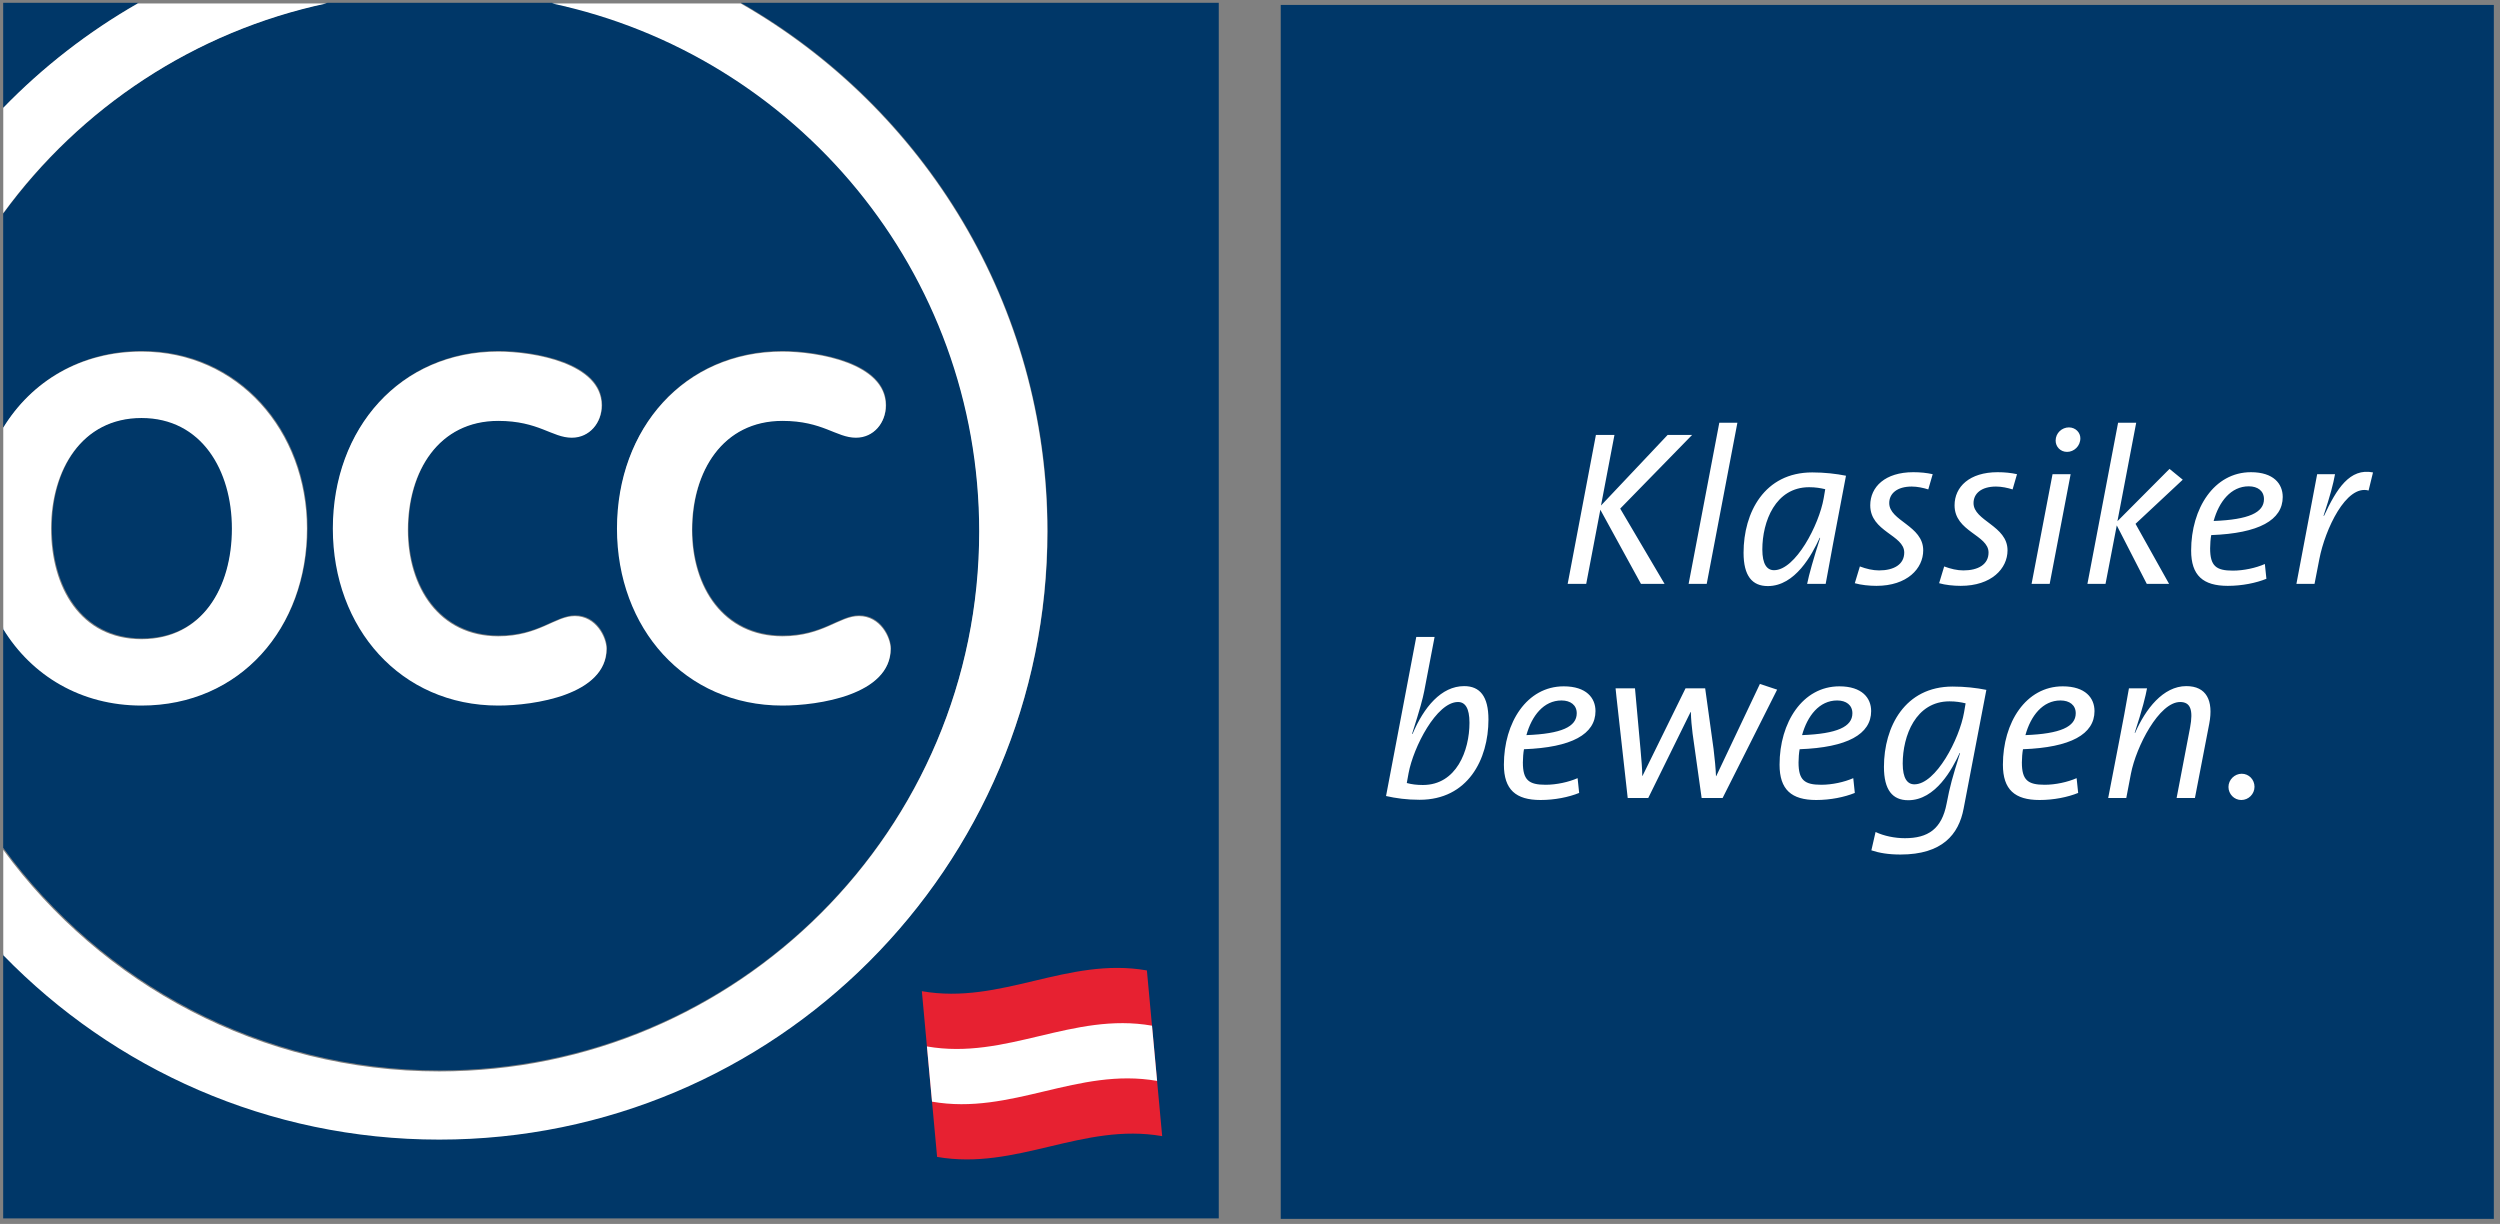 <?xml version="1.0" encoding="UTF-8" standalone="no"?><!DOCTYPE svg PUBLIC "-//W3C//DTD SVG 1.1//EN" "http://www.w3.org/Graphics/SVG/1.1/DTD/svg11.dtd"><svg width="100%" height="100%" viewBox="0 0 672 329" version="1.1" xmlns="http://www.w3.org/2000/svg" xmlns:xlink="http://www.w3.org/1999/xlink" xml:space="preserve" xmlns:serif="http://www.serif.com/" style="fill-rule:evenodd;clip-rule:evenodd;stroke-linejoin:round;stroke-miterlimit:1.414;"><rect x="0" y="0" width="672" height="329" fill="#808080" stroke="none"/><rect id="Artboard1" x="0" y="0" width="671.451" height="328.858" style="fill:none;"/><g><g><clipPath id="_clip1"><rect x="0.854" y="0.747" width="669.491" height="326.878"/></clipPath><g clip-path="url(#_clip1)"><path d="M327.604,327.497l0,-326.75l-128.481,0c49.253,28.14 82.475,81.131 82.475,141.915c0,90.232 -73.144,163.378 -163.375,163.378c-46.078,0 -87.669,-19.103 -117.369,-49.79l0,71.247l326.75,0Zm-289.378,-215.322c-16.15,0 -24.284,14.081 -24.284,29.709c0,15.763 7.878,29.716 24.284,29.716c16.409,0 24.291,-13.953 24.291,-29.716c0,-15.628 -8.141,-29.709 -24.291,-29.709Zm110.103,-111.428l-60.215,0c-35.694,7.537 -66.532,28.203 -87.26,56.7l0,57.672c7.61,-12.663 20.869,-20.775 37.372,-20.775c25.966,0 44.444,21.315 44.444,47.54c0,26.744 -17.956,47.544 -44.444,47.544c-16.453,0 -29.744,-8.188 -37.372,-20.891l0,59.341c26.369,36.259 69.103,59.847 117.369,59.847c80.119,0 145.062,-64.944 145.062,-145.063c0,-69.793 -49.29,-128.053 -114.956,-141.915Zm-38.54,141.528c0,15.372 8.396,28.55 24.284,28.55c10.856,0 15.247,-5.425 20.544,-5.425c5.815,0 8.528,5.812 8.528,8.787c0,12.4 -19.51,15.241 -29.072,15.241c-26.222,0 -44.441,-20.8 -44.441,-47.544c0,-26.869 18.088,-47.54 44.441,-47.54c9.437,0 27.778,3.1 27.778,14.468c0,4.65 -3.228,8.657 -8.006,8.657c-5.297,0 -8.916,-4.522 -19.772,-4.522c-16.016,0 -24.284,13.565 -24.284,29.328Zm100.628,-47.931c9.431,0 27.775,3.1 27.775,14.468c0,4.65 -3.232,8.657 -8.007,8.657c-5.3,0 -8.915,-4.522 -19.768,-4.522c-16.022,0 -24.288,13.565 -24.288,29.328c0,15.372 8.397,28.55 24.288,28.55c10.853,0 15.247,-5.425 20.54,-5.425c5.816,0 8.528,5.812 8.528,8.787c0,12.4 -19.509,15.241 -29.068,15.241c-26.225,0 -44.441,-20.8 -44.441,-47.544c0,-26.869 18.088,-47.54 44.441,-47.54Zm-209.563,-65.269c10.719,-11.078 22.988,-20.631 36.466,-28.328l-36.466,0l0,28.328Z" style="fill:#003768;fill-rule:nonzero;"/><rect x="344.26" y="1.328" width="326.084" height="326.297" style="fill:#003768;fill-rule:nonzero;"/><path d="M400.095,193.387c0,-6.228 -2.316,-8.959 -6.525,-8.959c-6.172,0 -10.86,5.697 -13.885,12.875l-0.115,-0.059c2.197,-6.882 2.847,-9.375 3.259,-11.45l2.791,-14.594l-4.925,0l-8.128,42.772c2.612,0.593 5.578,1.009 9.018,1.009c12.932,0 18.51,-10.797 18.51,-21.594Zm-5.1,0.891c0,7.475 -3.503,16.728 -12.519,16.728c-1.722,0 -3.028,-0.178 -4.331,-0.531l0.472,-2.613c1.306,-7.059 7.537,-19.162 13.29,-19.162c1.9,0 3.088,1.603 3.088,5.578Zm33.872,-3.147c0,-3.5 -2.431,-6.644 -8.544,-6.644c-9.906,0 -16.075,9.732 -16.075,21.06c0,6.706 3.203,9.493 9.847,9.493c3.856,0 7.594,-0.771 10.381,-1.9l-0.416,-3.971c-2.431,1.065 -5.693,1.778 -8.6,1.778c-4.509,0 -6.112,-1.247 -6.112,-5.991c0,-1.128 0.119,-2.672 0.297,-3.562c12.815,-0.475 19.222,-4.032 19.222,-10.263Zm-5.041,0.594c0,3.619 -4.097,5.519 -13.528,5.875c1.425,-5.163 4.628,-9.316 9.431,-9.316c2.435,0 4.097,1.244 4.097,3.441Zm53.866,-6.347l-4.628,-1.541l-11.747,24.794l-0.06,0c-0.059,-1.778 -0.353,-5.041 -0.65,-7.297l-2.256,-16.312l-5.278,0l-11.569,23.55l-0.059,0c0,-1.838 -0.238,-4.45 -0.478,-7.178l-1.482,-16.372l-5.218,0l0.237,2.312l3.025,27.172l5.516,0l11.39,-23.134l0.063,0c0.059,2.015 0.238,3.972 0.472,5.812l2.431,17.322l5.634,0l14.657,-29.128Zm25.272,5.753c0,-3.5 -2.432,-6.644 -8.544,-6.644c-9.906,0 -16.075,9.732 -16.075,21.06c0,6.706 3.203,9.493 9.847,9.493c3.856,0 7.594,-0.771 10.381,-1.9l-0.416,-3.971c-2.431,1.065 -5.693,1.778 -8.603,1.778c-4.506,0 -6.109,-1.247 -6.109,-5.991c0,-1.128 0.119,-2.672 0.297,-3.562c12.815,-0.475 19.222,-4.032 19.222,-10.263Zm-5.041,0.594c0,3.619 -4.094,5.519 -13.528,5.875c1.425,-5.163 4.628,-9.316 9.434,-9.316c2.431,0 4.094,1.244 4.094,3.441Zm36.009,-6.288c-2.672,-0.534 -5.756,-0.89 -9.078,-0.89c-12.815,0 -18.45,10.797 -18.45,21.597c0,6.228 2.316,8.956 6.528,8.956c7.357,0 11.863,-8.425 13.822,-12.697l0.116,0c-2.075,6.587 -2.728,8.9 -3.616,13.584c-1.306,6.885 -5.047,9.319 -11.215,9.319c-2.729,0 -5.635,-0.597 -7.888,-1.666l-1.128,4.929c2.138,0.709 4.566,1.128 7.831,1.128c11.213,0 15.663,-5.4 16.966,-12.344l6.112,-31.916Zm-5.578,3.619l-0.415,2.431c-1.247,7.182 -7.591,19.341 -13.347,19.341c-1.897,0 -3.144,-1.6 -3.144,-5.575c0,-7.475 3.5,-16.731 12.575,-16.731c1.722,0 3.087,0.237 4.331,0.534Zm34.647,2.075c0,-3.5 -2.434,-6.644 -8.544,-6.644c-9.906,0 -16.075,9.732 -16.075,21.06c0,6.706 3.203,9.493 9.847,9.493c3.853,0 7.594,-0.771 10.381,-1.9l-0.415,-3.971c-2.431,1.065 -5.694,1.778 -8.6,1.778c-4.509,0 -6.116,-1.247 -6.116,-5.991c0,-1.128 0.125,-2.672 0.3,-3.562c12.813,-0.475 19.222,-4.032 19.222,-10.263Zm-5.044,0.594c0,3.619 -4.093,5.519 -13.525,5.875c1.422,-5.163 4.625,-9.316 9.432,-9.316c2.431,0 4.093,1.244 4.093,3.441Zm35.891,2.79c1.187,-6.231 -0.769,-10.087 -6.169,-10.087c-6.228,0 -10.975,6.169 -13.762,12.575l-0.119,0c2.134,-6.525 2.966,-10.022 3.322,-11.981l-4.863,0c-0.775,4.447 -1.722,9.668 -2.553,13.825l-3.025,15.659l4.863,0l1.247,-6.525c1.425,-7.356 7.593,-19.281 13.228,-19.281c2.79,0 3.562,2.134 2.672,6.881l-3.619,18.925l4.922,0l3.856,-19.991Zm12.162,16.966c0,-1.9 -1.481,-3.5 -3.44,-3.5c-1.897,0 -3.56,1.6 -3.56,3.556c0,1.903 1.544,3.503 3.441,3.503c1.959,0 3.559,-1.6 3.559,-3.559Z" style="fill:#fff;fill-rule:nonzero;"/><path d="M454.851,116.903l-6.584,0l-17.919,18.984l3.619,-18.984l-4.985,0l-7.593,40.044l4.984,0l3.797,-19.932l10.919,19.932l6.347,0l-11.926,-20.232l19.341,-19.812Zm12.159,-3.263l-4.862,0l-8.247,43.307l4.863,0l8.246,-43.307Zm29.191,14.235c-2.672,-0.531 -5.756,-0.888 -9.081,-0.888c-12.872,0 -18.45,10.797 -18.45,21.594c0,6.231 2.315,8.956 6.525,8.956c7.356,0 11.865,-8.422 13.944,-12.99l0.118,0.059c-1.837,5.697 -2.965,9.728 -3.5,12.341l4.985,0c1.247,-6.944 2.253,-12.222 5.459,-29.072Zm-5.578,3.622l-0.416,2.431c-1.247,7.178 -7.597,19.341 -13.346,19.341c-1.9,0 -3.147,-1.6 -3.147,-5.575c0,-7.475 3.5,-16.732 12.578,-16.732c1.718,0 3.084,0.238 4.331,0.535Zm28.887,-4.035c-1.6,-0.356 -3.318,-0.534 -5.218,-0.534c-7.538,0 -11.569,3.916 -11.569,8.9c0,7.119 9.137,7.947 9.137,12.694c0,3.206 -2.79,4.806 -6.765,4.806c-1.66,0 -3.441,-0.416 -5.16,-1.069l-1.365,4.51c1.662,0.475 3.859,0.709 5.816,0.709c8.243,0 12.575,-4.625 12.575,-9.55c0,-6.644 -9.135,-7.888 -9.135,-12.697c0,-2.547 2.075,-4.447 6.05,-4.447c1.481,0 3.144,0.356 4.447,0.772l1.187,-4.094Zm22.663,0c-1.603,-0.356 -3.322,-0.534 -5.219,-0.534c-7.534,0 -11.568,3.916 -11.568,8.9c0,7.119 9.134,7.947 9.134,12.694c0,3.206 -2.788,4.806 -6.76,4.806c-1.665,0 -3.443,-0.416 -5.162,-1.069l-1.366,4.51c1.66,0.475 3.857,0.709 5.813,0.709c8.25,0 12.578,-4.625 12.578,-9.55c0,-6.644 -9.138,-7.888 -9.138,-12.697c0,-2.547 2.079,-4.447 6.05,-4.447c1.485,0 3.15,0.356 4.45,0.772l1.188,-4.094Zm17.028,-9.668c0,-1.544 -1.306,-2.91 -3.087,-2.91c-1.838,0 -3.56,1.485 -3.56,3.56c0,1.603 1.247,3.025 3.085,3.025c1.84,0 3.562,-1.541 3.562,-3.675Zm-2.612,9.668l-4.866,0l-0.238,1.244l-5.396,28.241l4.865,0l5.635,-29.485Zm30.137,1.482l-3.559,-2.907l-14,14.063l5.043,-26.46l-4.868,0l-8.244,43.307l4.866,0l3.025,-15.722l8.065,15.722l5.997,0l-9.022,-16.138l12.697,-11.865Zm26.872,4.628c0,-3.5 -2.431,-6.644 -8.541,-6.644c-9.906,0 -16.078,9.728 -16.078,21.059c0,6.707 3.206,9.491 9.85,9.491c3.856,0 7.591,-0.769 10.381,-1.897l-0.415,-3.975c-2.435,1.069 -5.694,1.781 -8.603,1.781c-4.507,0 -6.11,-1.247 -6.11,-5.99c0,-1.128 0.119,-2.672 0.297,-3.563c12.816,-0.472 19.219,-4.034 19.219,-10.262Zm-5.041,0.593c0,3.619 -4.093,5.516 -13.528,5.875c1.425,-5.162 4.631,-9.318 9.435,-9.318c2.434,0 4.093,1.247 4.093,3.443Zm29.307,-7.178c-6.232,-1.247 -9.788,4.391 -13.172,11.688l-0.119,-0.06c1.784,-5.34 2.612,-8.543 3.084,-11.153l-4.803,0l-5.578,29.485l4.869,0l1.303,-6.703c1.544,-7.95 7.178,-20.054 13.231,-18.391l1.185,-4.866Z" style="fill:#fff;fill-rule:nonzero;"/><path d="M38.032,189.656c26.497,0 44.466,-20.809 44.466,-47.566c0,-26.237 -18.484,-47.568 -44.466,-47.568c-16.35,0 -29.509,7.965 -37.153,20.415l0,54.194c7.669,12.491 20.863,20.525 37.153,20.525Zm0,-77.294c16.157,0 24.3,14.091 24.3,29.728c0,15.772 -7.884,29.729 -24.3,29.729c-16.412,0 -24.3,-13.957 -24.3,-29.729c0,-15.637 8.144,-29.728 24.3,-29.728Z" style="fill:#fff;fill-rule:nonzero;"/><path d="M0.879,28.972l0,28.303c20.694,-28.288 51.369,-48.797 86.853,-56.347l-50.693,0c-13.347,7.637 -25.513,17.087 -36.16,28.044Z" style="fill:#fff;fill-rule:nonzero;"/><path d="M263.204,142.865c0,80.163 -64.978,145.141 -145.134,145.141c-48.144,0 -90.788,-23.459 -117.191,-59.547l0,28.303c29.697,30.557 71.213,49.563 117.191,49.563c90.275,0 163.453,-73.178 163.453,-163.46c0,-60.781 -33.197,-113.771 -82.428,-141.934l-50.691,0c65.591,13.95 114.8,72.184 114.8,141.934Z" style="fill:#fff;fill-rule:nonzero;"/><path d="M133.926,189.656c9.569,0 29.091,-2.844 29.091,-15.25c0,-2.972 -2.719,-8.791 -8.532,-8.791c-5.303,0 -9.7,5.429 -20.559,5.429c-15.894,0 -24.297,-13.182 -24.297,-28.563c0,-15.772 8.272,-29.344 24.297,-29.344c10.859,0 14.481,4.522 19.778,4.522c4.781,0 8.019,-4.006 8.019,-8.656c0,-11.375 -18.356,-14.481 -27.797,-14.481c-26.366,0 -44.459,20.681 -44.459,47.568c0,26.757 18.225,47.566 44.459,47.566Z" style="fill:#fff;fill-rule:nonzero;"/><path d="M210.307,189.656c9.569,0 29.088,-2.844 29.088,-15.25c0,-2.972 -2.716,-8.791 -8.535,-8.791c-5.296,0 -9.693,5.429 -20.553,5.429c-15.897,0 -24.3,-13.182 -24.3,-28.563c0,-15.772 8.275,-29.344 24.3,-29.344c10.86,0 14.478,4.522 19.778,4.522c4.782,0 8.016,-4.006 8.016,-8.656c0,-11.375 -18.356,-14.481 -27.794,-14.481c-26.368,0 -44.462,20.681 -44.462,47.568c0,26.757 18.228,47.566 44.462,47.566Z" style="fill:#fff;fill-rule:nonzero;"/><path d="M312.395,305.397c-21.303,-3.732 -39.197,9.315 -60.5,5.578c-1.366,-14.847 -2.735,-29.697 -4.103,-44.544c21.3,3.738 39.197,-9.312 60.493,-5.578c1.369,14.85 2.741,29.697 4.11,44.544Z" style="fill:#e72131;fill-rule:nonzero;"/><path d="M311.029,290.55c-21.303,-3.735 -39.2,9.315 -60.503,5.578c-0.547,-5.941 -0.822,-8.909 -1.369,-14.847c21.303,3.738 39.197,-9.316 60.503,-5.578c0.547,5.937 0.822,8.909 1.369,14.847Z" style="fill:#fff;fill-rule:nonzero;"/></g></g></g></svg>